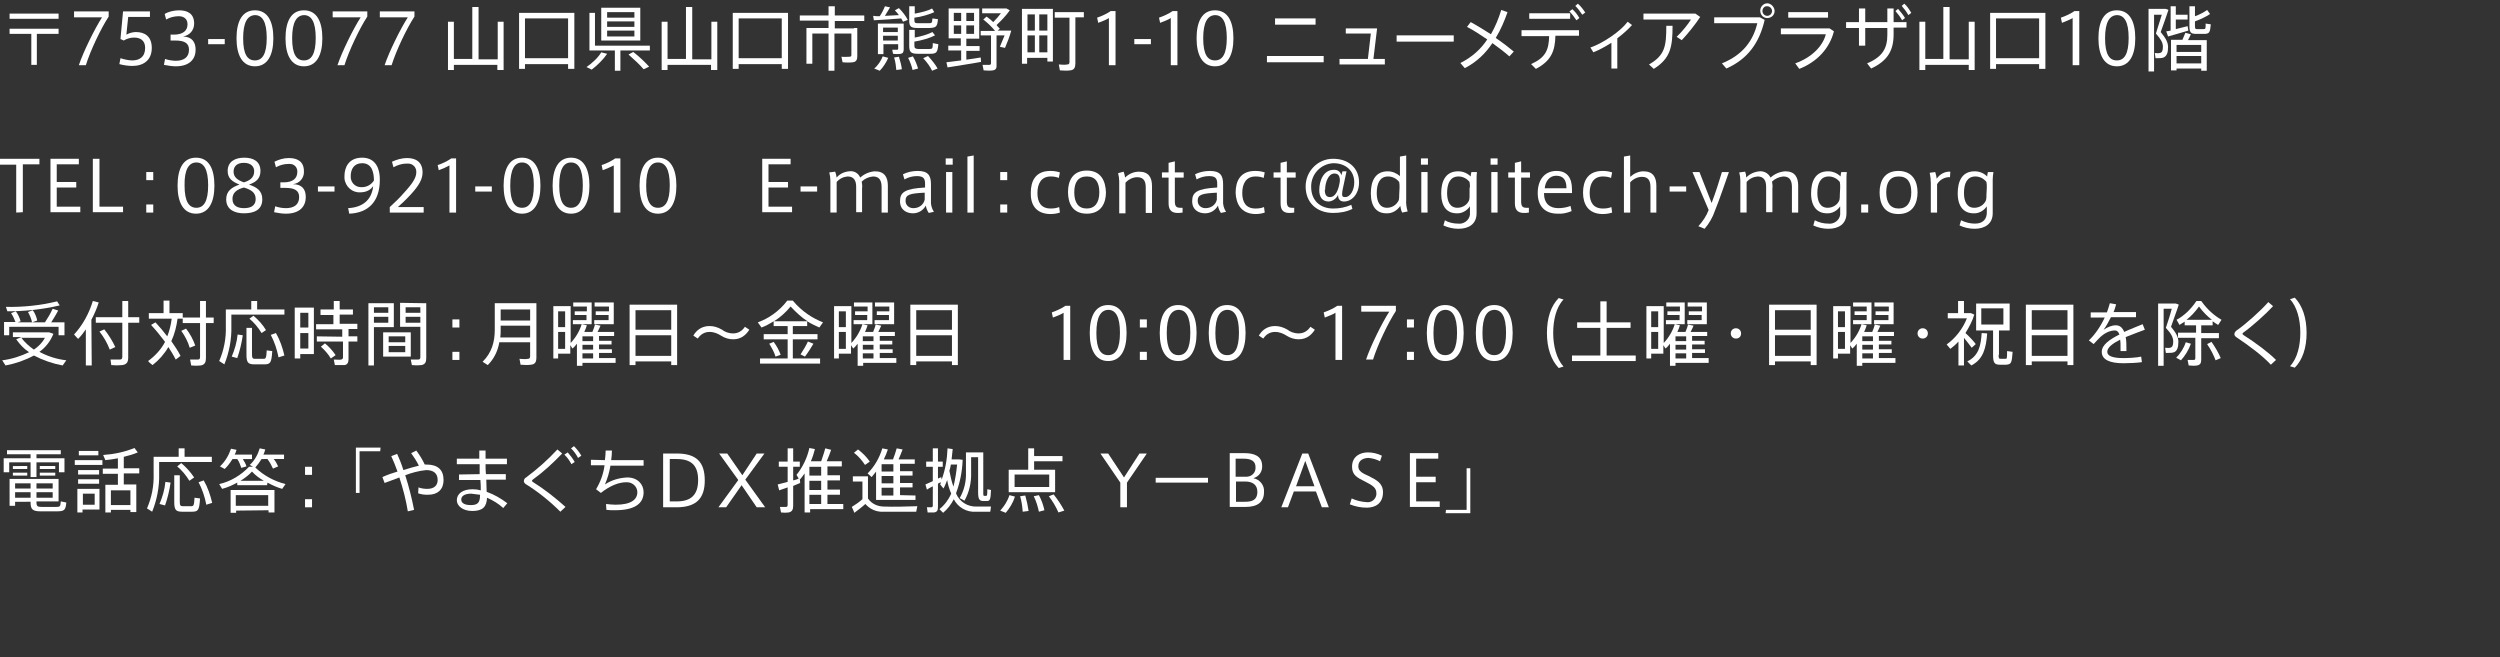 <?xml version="1.0" encoding="utf-8"?>
<!-- Generator: Adobe Illustrator 27.5.0, SVG Export Plug-In . SVG Version: 6.00 Build 0)  -->
<svg version="1.1" xmlns="http://www.w3.org/2000/svg" xmlns:xlink="http://www.w3.org/1999/xlink" x="0px" y="0px" width="678.6px"
	 height="178.4px" viewBox="0 0 678.6 178.4" style="enable-background:new 0 0 678.6 178.4;" xml:space="preserve">
<rect x="0" y="0" width="678.6" height="178.4" fill="#333333" stroke="none"/>
<style type="text/css">
	.st0{fill:#FFFFFF;}
</style>
<g id="レイヤー_1のコピー_2">
	<g id="レイヤー_2_00000007429142885188835830000006265178706019755444_">
		<g id="デザイン_00000107553561844286262860000016977474017439701950_">
			<path class="st0" d="M4.4,57.7v-13H0v-1.6h10.7v1.5H6.2v13L4.4,57.7z"/>
			<path class="st0" d="M15.4,49.4h5.3v1.5h-5.3v5.2h6.4v1.5h-8.1V43.1h7.7v1.5h-6L15.4,49.4z"/>
			<path class="st0" d="M26.9,56.1h6.5v1.5h-8.2V43.1h1.8V56.1z"/>
			<path class="st0" d="M41.6,48.9h-1.9v-2.2h1.9V48.9z M41.6,57.7h-1.9v-2.2h1.9V57.7z"/>
			<path class="st0" d="M58.2,50.4c0,4.6-1.6,7.6-5,7.6s-5-3-5-7.6s1.5-7.6,5-7.6S58.2,45.8,58.2,50.4L58.2,50.4z M50.1,50.4
				c0,4.3,1.2,6,3.2,6s3.2-1.7,3.2-6.1s-1.2-6.2-3.2-6.2S50,46,50.1,50.4L50.1,50.4z"/>
			<path class="st0" d="M70.7,46.4c0,2-1.1,3-3.1,3.7c2,0.7,3.6,1.6,3.6,4c0,3-2.4,3.8-5,3.8c-2.2,0-4.8-0.8-4.8-3.8
				c0-2.3,1.6-3.3,3.6-4c-2-0.8-3.2-1.7-3.2-3.7c0-2.6,2.1-3.6,4.5-3.6C68.9,42.8,70.7,43.9,70.7,46.4L70.7,46.4z M69.4,54
				c0-1.7-1.2-2.5-3.2-3.1c-1.9,0.5-3.1,1.4-3.1,3.1c0,2,1.6,2.5,3.1,2.5S69.4,56.1,69.4,54L69.4,54z M69,46.5
				c0-1.2-0.8-2.3-2.8-2.3c-1.8,0-2.8,0.9-2.8,2.4s1.1,2.3,2.8,2.9C67.5,49.1,69,48.4,69,46.5z"/>
			<path class="st0" d="M83,53.5c0,2.4-1.5,4.5-5.4,4.5c-1.1,0-2.2-0.2-3.2-0.4l0.3-1.6c0.9,0.3,1.9,0.5,2.9,0.5c2,0,3.6-0.8,3.6-3
				c0-1.7-1.1-2.5-3.7-2.5h-1.4v-1.5H77c2.5,0,3.7-1.1,3.7-2.8c0.1-1.2-0.8-2.2-2-2.2c-0.1,0-0.3,0-0.4,0c-1.2,0-2.3,0.3-3.4,0.9
				l-0.4-1.5c1.2-0.6,2.5-1,3.9-1c2.3,0,4.1,0.9,4.1,3.6c0.1,1.8-1.2,3.3-3,3.5C82,50,83,51.4,83,53.5z"/>
			<path class="st0" d="M90.8,50.6v1.4h-4.5v-1.4H90.8z"/>
			<path class="st0" d="M97.9,52.2c-2.2,0.2-4.2-1.5-4.4-3.8c0-0.2,0-0.4,0-0.6c0-2.3,1.1-5,4.8-5c2.9,0,4.8,1.9,4.8,6
				c0,6-3.2,9-8.3,9.2l-0.3-1.5c3.8-0.2,6.4-2.1,6.8-6C100.6,51.6,99.3,52.2,97.9,52.2L97.9,52.2z M98.3,44.3
				c-2.1,0-3.1,1.5-3.1,3.5c-0.1,1.6,1.1,2.9,2.6,3c0.2,0,0.3,0,0.5,0c1.3,0,2.5-0.7,3.2-1.8C101.5,46.9,101,44.3,98.3,44.3
				L98.3,44.3z"/>
			<path class="st0" d="M113,46.8c0.1-1.3-0.9-2.4-2.2-2.4c-0.1,0-0.3,0-0.4,0c-1.3,0-2.5,0.4-3.6,1l-0.4-1.5c1.3-0.6,2.7-1,4.1-1
				c2.3,0,4.2,1,4.2,3.9c0,1.8-0.9,3.5-3.3,6.1c-1.4,1.5-2.5,2.5-3.4,3.3h7v1.5h-9.2v-1.5c1.3-1.2,2.6-2.4,3.8-3.8
				C112,49.8,113,48.2,113,46.8L113,46.8z"/>
			<path class="st0" d="M119.1,46.2l-0.3-1.4c1.3-0.4,2.5-1,3.7-1.8h1.3v14.7h-1.8V44.9C121.1,45.4,120.2,45.8,119.1,46.2z"/>
			<path class="st0" d="M133.5,50.6v1.4h-4.5v-1.4H133.5z"/>
			<path class="st0" d="M146.7,50.4c0,4.6-1.6,7.6-5,7.6s-5-3-5-7.6s1.6-7.6,5-7.6S146.7,45.8,146.7,50.4L146.7,50.4z M138.5,50.4
				c0,4.3,1.2,6,3.2,6s3.2-1.7,3.2-6.1s-1.2-6.2-3.2-6.2S138.5,46,138.5,50.4L138.5,50.4z"/>
			<path class="st0" d="M160,50.4c0,4.6-1.6,7.6-5,7.6s-5-3-5-7.6s1.6-7.6,5-7.6S160,45.8,160,50.4L160,50.4z M151.8,50.4
				c0,4.3,1.2,6,3.2,6s3.2-1.7,3.2-6.1s-1.2-6.2-3.2-6.2S151.8,45.9,151.8,50.4L151.8,50.4z"/>
			<path class="st0" d="M163.6,46.2l-0.3-1.4c1.3-0.4,2.5-1,3.7-1.8h1.4v14.7h-1.8V44.9C165.6,45.4,164.7,45.8,163.6,46.2z"/>
			<path class="st0" d="M183.6,50.4c0,4.6-1.6,7.6-5,7.6s-5-3-5-7.6s1.6-7.6,5-7.6S183.6,45.8,183.6,50.4L183.6,50.4z M175.4,50.4
				c0,4.3,1.2,6,3.2,6s3.2-1.7,3.2-6.1s-1.2-6.2-3.2-6.2S175.4,45.9,175.4,50.4L175.4,50.4z"/>
			<path class="st0" d="M208.6,49.4h5.3v1.5h-5.3v5.2h6.4v1.5h-8.1V43.1h7.7v1.5h-6L208.6,49.4z"/>
			<path class="st0" d="M221.8,50.6v1.4h-4.5v-1.4H221.8z"/>
			<path class="st0" d="M230.5,46.5c1.3-0.2,2.5,0.5,3,1.7c1.1-1,2.5-1.6,4-1.7c2.6,0,3.5,1.6,3.5,3.9v7.3h-1.7v-6.9
				c0-1.5-0.4-2.9-2.3-2.9c-1.2,0.1-2.3,0.6-3.1,1.4c0.1,0.6,0.2,1.2,0.1,1.8v6.5h-1.6v-6.9c0-1.5-0.5-2.8-2.3-2.8
				c-1.2,0.1-2.2,0.6-3,1.5v8.3h-1.7v-8.7c0-0.7-0.1-1.4-0.3-2.2l1.6-0.2c0.2,0.5,0.3,1,0.4,1.6C227.9,47.2,229.2,46.6,230.5,46.5z"
				/>
			<path class="st0" d="M253.5,57.5l-1.4,0.3c-0.4-0.6-0.7-1.3-0.8-2c-0.7,1.3-2,2.1-3.5,2.1c-1.7,0-3.5-0.9-3.5-3.3
				s1.3-3.4,6.8-3.7V50c0-1.3-0.2-2.2-2.2-2.2c-1.2,0-2.3,0.3-3.4,0.9l-0.4-1.4c1.2-0.6,2.6-0.9,4-0.9c2.8,0,3.6,1.2,3.6,3.6v4.4
				C252.6,55.5,252.9,56.6,253.5,57.5z M245.8,54.5c0,1.1,0.8,1.9,1.9,2c0.1,0,0.2,0,0.3,0c1.4,0,2.7-0.9,3-2.3v-1.9
				C247,52.5,245.8,52.8,245.8,54.5L245.8,54.5z"/>
			<path class="st0" d="M258.6,44.7h-1.9V43h1.9V44.7z M258.5,57.7h-1.7v-11h1.7V57.7z"/>
			<path class="st0" d="M264.3,57.7h-1.7V42.5l1.7-0.3V57.7z"/>
			<path class="st0" d="M273.4,48.9h-1.9v-2.2h1.9V48.9z M273.4,57.7h-1.9v-2.2h1.9V57.7z"/>
			<path class="st0" d="M279.8,52.3c0-3.2,1.3-5.9,5.3-5.9c0.9,0,1.7,0.1,2.6,0.4l-0.3,1.5c-0.7-0.3-1.4-0.4-2.2-0.4
				c-2.6,0-3.6,2-3.6,4.5s1,4.2,3.6,4.2c0.8,0,1.6-0.1,2.3-0.4l0.2,1.5c-0.9,0.3-1.8,0.4-2.7,0.4C281,58,279.7,55.3,279.8,52.3
				L279.8,52.3z"/>
			<path class="st0" d="M300.2,52.2c0,2.8-1.2,5.8-5.2,5.8s-5.1-3-5.1-5.9s1.2-5.8,5.1-5.8S300.1,49.2,300.2,52.2L300.2,52.2z
				 M295,56.6c2.2,0,3.4-1.6,3.4-4.4s-1.1-4.3-3.4-4.3s-3.4,1.5-3.4,4.3S292.7,56.6,295,56.6L295,56.6z"/>
			<path class="st0" d="M305,46.6c0.2,0.5,0.3,1,0.4,1.6c1-1,2.3-1.6,3.8-1.6c2.6,0,3.5,1.6,3.5,3.9v7.3H311v-6.9
				c0-1.5-0.4-2.8-2.3-2.8c-1.2,0-2.4,0.6-3.2,1.5v8.3h-1.7v-8.7c0-0.7-0.1-1.4-0.3-2.2L305,46.6z"/>
			<path class="st0" d="M321,56.4v1.3l-0.9,0.1c-1.8,0.1-2.9-0.5-2.9-2.6v-7h-1.8v-1.4h1.8v-2.6l1.7-0.4v3h2.4v1.4h-2.4v6.4
				c0,1.3,0.3,1.8,1.5,1.8H321z"/>
			<path class="st0" d="M332.8,57.5l-1.4,0.3c-0.4-0.6-0.7-1.3-0.8-2c-0.7,1.3-2,2.1-3.5,2.1c-1.7,0-3.5-0.9-3.5-3.3
				s1.3-3.4,6.8-3.7V50c0-1.3-0.2-2.2-2.2-2.2c-1.2,0-2.3,0.3-3.4,0.9l-0.4-1.4c1.2-0.6,2.6-0.9,4-0.9c2.8,0,3.6,1.2,3.6,3.6v4.4
				C331.9,55.5,332.2,56.6,332.8,57.5z M325.1,54.5c0,1.1,0.8,1.9,1.9,2c0.1,0,0.2,0,0.3,0c1.4,0,2.7-0.9,3-2.3v-1.9
				C326.3,52.5,325.1,52.8,325.1,54.5L325.1,54.5z"/>
			<path class="st0" d="M335.4,52.3c0-3.2,1.3-5.9,5.3-5.9c0.9,0,1.7,0.1,2.6,0.4l-0.3,1.5c-0.7-0.3-1.4-0.4-2.2-0.4
				c-2.6,0-3.6,2-3.6,4.5s1,4.2,3.6,4.2c0.8,0,1.6-0.1,2.3-0.4l0.2,1.5c-0.9,0.3-1.7,0.4-2.6,0.4C336.8,58,335.5,55.2,335.4,52.3
				L335.4,52.3z"/>
			<path class="st0" d="M351.3,56.4v1.3l-0.9,0.1c-1.8,0.1-2.8-0.5-2.8-2.6v-7h-1.9v-1.4h1.9v-2.6l1.7-0.4v3h2.4v1.4h-2.4v6.4
				c0,1.3,0.3,1.8,1.4,1.8H351.3z"/>
			<path class="st0" d="M360.7,54.7c-1.8,0-2.6-1.2-2.6-3.1c0-2.6,1.2-5.5,3.9-5.5c1-0.1,1.9,0.5,2.1,1.5l0.3-1.1h1.1l-1,4.7
				c-0.1,0.5-0.2,1-0.2,1.5c0,0.5,0.1,0.8,0.8,0.8c1.5,0,2.5-2,2.5-4c0-3.3-2.5-5.2-5.6-5.2c-3.4,0.1-6.1,2.9-6.1,6.3
				c0,0,0,0.1,0,0.1c0,3.7,2.4,5.9,6,5.9c1.7,0,3.3-0.3,4.9-1l0.3,1.1c-1.6,0.8-3.4,1.1-5.2,1.1c-4.5,0-7.5-2.8-7.5-7.2
				c0-4.1,3.3-7.5,7.4-7.5c0,0,0.1,0,0.1,0c4,0,7,2.4,7,6.4c0,3.1-1.9,5.2-4.1,5.2c-1.1,0-1.6-0.7-1.6-1.8
				C362.7,54,361.7,54.6,360.7,54.7z M359.6,51.5c0,1.3,0.4,2,1.4,2c1.6,0,2.4-2.1,2.7-4.4c0-1.3-0.4-2-1.5-2
				c-1.7,0-2.5,2.6-2.5,4.3V51.5z"/>
			<path class="st0" d="M376.3,57.9c-2.6,0-4.2-1.8-4.2-5.4c0-3.2,1.1-6,4.6-6c1.2,0,2.4,0.5,3.3,1.3v-5.3l1.7-0.3v12
				c-0.1,1.1,0.1,2.2,0.4,3.2l-1.5,0.3c-0.3-0.6-0.4-1.2-0.5-1.8C379.2,57.2,377.8,58,376.3,57.9L376.3,57.9z M379.9,50.9
				c0-0.5,0-1-0.1-1.5c-0.7-0.9-1.8-1.5-3-1.5c-2.2,0-3.1,1.8-3.1,4.5c0,2.3,0.8,4,2.8,4c1.4,0,2.6-0.8,3.2-2.1
				c0.1-0.5,0.1-0.9,0.1-1.4L379.9,50.9z"/>
			<path class="st0" d="M387.6,44.7h-1.9V43h1.9V44.7z M387.5,57.7h-1.7v-11h1.7V57.7z"/>
			<path class="st0" d="M395.8,60.7c1.5,0.2,3-0.9,3.2-2.4c0-0.2,0-0.4,0-0.6V56c-0.8,1.2-2.2,2-3.6,1.9c-2.6,0-4.2-1.8-4.2-5.4
				c0-3.2,1.1-6,4.6-6c1.3,0,2.5,0.5,3.4,1.4c0-0.4,0.1-0.8,0.2-1.2h1.5c-0.1,0.7-0.1,1.3-0.1,2v9.2c0,2.9-2.1,4.2-4.9,4.2
				c-1.4,0-2.8-0.3-4.1-0.9l0.4-1.4C393.2,60.4,394.5,60.7,395.8,60.7z M399,50.9c0-0.5,0-1-0.1-1.5c-0.7-0.9-1.8-1.5-3-1.5
				c-2.2,0-3.1,1.8-3.1,4.5c0,2.3,0.8,4,2.8,4c1.4,0,2.7-0.8,3.2-2.1c0.1-0.4,0.1-0.9,0.1-1.3V50.9z"/>
			<path class="st0" d="M406.5,44.7h-1.9V43h1.9V44.7z M406.5,57.7h-1.7v-11h1.7V57.7z"/>
			<path class="st0" d="M415,56.4v1.3l-0.9,0.1c-1.8,0.1-2.9-0.5-2.9-2.6v-7h-1.8v-1.4h1.8v-2.6l1.7-0.4v3h2.4v1.4h-2.4v6.4
				c0,1.3,0.3,1.8,1.4,1.8H415z"/>
			<path class="st0" d="M423,56.5c1.1,0,2.3-0.2,3.3-0.6l0.3,1.4c-1.2,0.5-2.5,0.8-3.8,0.7c-3.5,0-5.4-2.1-5.4-5.6s1.8-6,5.1-6
				c2.9,0,4.2,1.9,4.2,5v1h-7.6C419.1,55.3,420.7,56.5,423,56.5L423,56.5z M422.4,47.7c-1.8,0-2.9,1.5-3.1,3.4h5.9
				C425.2,48.9,424.4,47.7,422.4,47.7L422.4,47.7z"/>
			<path class="st0" d="M429.7,52.3c0-3.2,1.3-5.9,5.3-5.9c0.9,0,1.7,0.1,2.6,0.4l-0.3,1.5c-0.7-0.3-1.5-0.4-2.2-0.4
				c-2.6,0-3.6,2-3.6,4.5s1,4.2,3.6,4.2c0.8,0,1.6-0.1,2.3-0.4l0.2,1.5c-0.9,0.3-1.8,0.4-2.7,0.4C431,58,429.7,55.3,429.7,52.3
				L429.7,52.3z"/>
			<path class="st0" d="M446.1,46.5c2.6,0,3.5,1.6,3.5,3.9v7.3H448v-6.9c0-1.5-0.4-2.8-2.3-2.8c-1.2,0-2.4,0.6-3.2,1.5v8.2h-1.7
				V42.5l1.7-0.3v5.8C443.5,47.1,444.8,46.5,446.1,46.5z"/>
			<path class="st0" d="M457.7,50.6v1.4h-4.5v-1.4H457.7z"/>
			<path class="st0" d="M467.4,46.7h1.9c-1,2.8-2.6,7.6-3.8,10.5c-0.6,1.8-1.6,3.5-2.8,4.9l-1.7-0.7c1.2-1.3,2.2-2.8,2.8-4.4
				l-4.4-10.3h1.9l3.3,8.4C465.6,52.5,466.7,49.1,467.4,46.7z"/>
			<path class="st0" d="M477.6,46.5c1.2-0.1,2.4,0.5,3,1.7c1.1-1,2.5-1.6,4-1.7c2.6,0,3.5,1.6,3.5,3.9v7.3h-1.7v-6.9
				c0-1.5-0.4-2.9-2.3-2.9c-1.2,0.1-2.3,0.6-3.1,1.4c0.1,0.6,0.2,1.2,0.1,1.8v6.5h-1.7v-6.9c0-1.5-0.5-2.8-2.3-2.8
				c-1.2,0.1-2.2,0.6-3,1.5v8.3h-1.7v-8.7c0-0.7-0.1-1.4-0.3-2.2l1.6-0.2c0.2,0.5,0.3,1,0.3,1.6C474.9,47.2,476.3,46.6,477.6,46.5z"
				/>
			<path class="st0" d="M496.3,60.7c1.5,0.2,3-0.9,3.2-2.4c0-0.2,0-0.4,0-0.6V56c-0.8,1.2-2.2,2-3.6,1.9c-2.6,0-4.3-1.8-4.3-5.4
				c0-3.2,1.1-6,4.6-6c1.3,0,2.5,0.5,3.4,1.4c0-0.4,0.1-0.8,0.2-1.2h1.5c-0.1,0.7-0.1,1.3-0.1,2v9.2c0,2.9-2.1,4.2-4.9,4.2
				c-1.4,0-2.8-0.3-4.1-0.9l0.4-1.4C493.8,60.4,495,60.7,496.3,60.7z M499.5,50.9c0-0.5,0-1-0.1-1.5c-0.7-0.9-1.8-1.5-3-1.5
				c-2.2,0-3.1,1.8-3.1,4.5c0,2.3,0.8,4,2.8,4c1.4,0,2.7-0.8,3.2-2.1c0.1-0.5,0.1-0.9,0.1-1.4L499.5,50.9z"/>
			<path class="st0" d="M507.1,57.7h-1.9v-2.2h1.9V57.7z"/>
			<path class="st0" d="M520.5,52.2c0,2.9-1.2,5.9-5.2,5.9s-5.1-3-5.1-5.9s1.2-5.8,5.1-5.8S520.5,49.3,520.5,52.2L520.5,52.2z
				 M515.4,56.6c2.2,0,3.4-1.6,3.4-4.4s-1.1-4.3-3.4-4.3s-3.4,1.5-3.4,4.3S513.1,56.6,515.4,56.6L515.4,56.6z"/>
			<path class="st0" d="M529.4,46.6l-0.1,1.5c-1.4-0.1-2.8,0.7-3.5,1.9v7.7h-1.7v-8c0-0.9-0.1-1.9-0.3-2.8l1.5-0.2
				c0.2,0.6,0.3,1.2,0.4,1.8C526.6,47.2,528,46.5,529.4,46.6z"/>
			<path class="st0" d="M536.1,60.7c2.4,0,3.2-1.5,3.2-3V56c-0.8,1.2-2.2,2-3.6,1.9c-2.6,0-4.3-1.8-4.3-5.4c0-3.2,1.1-6,4.6-6
				c1.3,0,2.5,0.5,3.4,1.4c0-0.4,0.1-0.8,0.2-1.2h1.5c-0.1,0.7-0.2,1.3-0.2,2v9.2c0,2.9-2.2,4.2-4.9,4.2c-1.4,0-2.8-0.3-4.1-0.9
				l0.4-1.4C533.6,60.4,534.8,60.7,536.1,60.7z M539.3,50.9c0-0.5,0-1-0.1-1.5c-0.7-0.9-1.8-1.5-3-1.5c-2.2,0-3.1,1.8-3.1,4.5
				c0,2.3,0.8,4,2.8,4c1.4,0,2.7-0.8,3.2-2.1c0.1-0.5,0.1-0.9,0.1-1.4L539.3,50.9z"/>
			<path class="st0" d="M18,97.8l-1,1.4c-2.7-0.5-5.3-1.4-7.8-2.7c-2.4,1.3-5,2.2-7.7,2.7l-0.9-1.4c2.5-0.3,5-1.1,7.3-2.2
				c-1.4-0.9-2.5-2.1-3.5-3.5l1.4-0.6H3.5v-1.3h9.8l1.2,0.4c-0.8,2-2.1,3.7-3.8,4.9C12.9,96.7,15.4,97.5,18,97.8z M4.2,87.4
				C3.9,86.6,3.5,85.7,3,85l1.3-0.5c0.6,0.8,1,1.7,1.3,2.7l-0.8,0.3h7.4c0.8-1.2,1.5-2.4,2.1-3.7l1.5,0.5c-0.6,1.1-1.2,2.1-1.9,3.2
				h3.6V91h-1.6v-2.3H2.5V91H1.1v-3.6L4.2,87.4z M16.2,82.9c-4.7,1.1-9.4,1.6-14.2,1.6l-0.4-1.2c4.7,0.1,9.4-0.4,13.9-1.5L16.2,82.9
				z M9.2,94.9c1.2-0.8,2.3-1.9,3-3.2H5.8C6.7,92.9,7.9,94,9.2,94.9L9.2,94.9z M8.9,84.2C9.5,85,9.9,86,10.1,87l-1.4,0.5
				c-0.2-1-0.6-1.9-1.1-2.8L8.9,84.2z"/>
			<path class="st0" d="M24.9,99.2h-1.6v-9.8c-0.6,0.9-1.3,1.8-2.1,2.6l-1.1-1.2c2.4-2.6,4.1-5.8,5.1-9.1l1.6,0.4
				c-0.5,1.6-1.2,3.2-2,4.7L24.9,99.2z M33.2,86.1v-4.4h1.6v4.4h3v1.5h-3V97c0,1.2-0.3,1.9-1.6,2.1c-1,0.1-2,0.1-3,0L30,97.6
				c0.8,0,1.7,0,2.5,0c0.6,0,0.7-0.3,0.7-0.9v-9.1h-7.2v-1.5L33.2,86.1z M28.3,89.4c1.2,1.5,2.2,3.1,3,4.8l-1.5,0.7
				c-0.7-1.8-1.6-3.4-2.8-4.9C27.4,89.8,27.9,89.6,28.3,89.4L28.3,89.4z"/>
			<path class="st0" d="M42.2,87.5c1.2,1.3,2.3,2.6,3.2,3.8c0.6-1.5,1-3.1,1.2-4.8h-6.2V85h4v-3.4H46V85h3.6v1.2h4.7v-4.5h1.6v4.5
				h2.1v1.5h-2.1v9.5c0,1.1-0.3,1.8-1.4,2c-0.9,0.1-1.7,0.1-2.6,0c-0.1-0.6-0.2-1.1-0.3-1.6c0.7,0,1.4,0,2.1,0
				c0.5,0,0.6-0.3,0.6-0.7v-9.2h-4.7v-1.2h-1.4c-0.3,2.1-0.8,4.2-1.7,6.1c0.9,1.3,1.8,2.6,2.5,4l-1.3,1c-0.6-1.2-1.3-2.3-2-3.4
				c-1.1,1.9-2.6,3.6-4.3,4.9c-0.5-0.4-0.9-0.7-1.2-1.1c1.9-1.4,3.5-3.1,4.6-5.2c-1.2-1.6-2.4-3.1-3.8-4.6L42.2,87.5z M50.5,89.2
				c1.1,1.4,1.9,2.9,2.5,4.6l-1.5,0.6c-0.5-1.7-1.3-3.2-2.3-4.6L50.5,89.2z"/>
			<path class="st0" d="M62.8,84h5.4v-2.3h1.6V84h7.4v1.4H62.8v3.2c0.1,3.5-0.6,7.1-1.9,10.3l-1.4-0.9c1.3-3,1.9-6.2,1.8-9.4V84
				H62.8z M65.9,91c-0.3,2.1-0.8,4.2-1.5,6.2l-1.5-0.4c0.8-1.9,1.4-3.9,1.6-6L65.9,91z M68.4,89v7.2c0,1,0.2,1.2,0.8,1.2
				s1.7,0,2.3,0s0.8-0.1,0.9-2.3l1.5,0.2c-0.2,3.2-0.5,3.6-2.2,3.6c-0.8,0-1.9,0-2.6,0c-1.8,0-2.2-0.5-2.2-2.7V89H68.4z M68.8,85.7
				c1.3,1.1,2.5,2.4,3.4,3.9L71,90.4c-0.9-1.5-2-2.8-3.3-3.9L68.8,85.7z M74.9,90.4c1.1,1.9,1.8,4,2.3,6.1l-1.6,0.5
				c-0.4-2.1-1.1-4.2-2.1-6.1L74.9,90.4z"/>
			<path class="st0" d="M81.5,83.5h3.7v12.6h-3.7v1.2H80V83.5H81.5z M83.7,88.9v-4h-2.2v4H83.7z M81.5,90.4v4.2h2.2v-4.2H81.5z
				 M92.9,91.4v-2h-7.1V88h4.7v-2.5H87V84h3.6v-2.3h1.6V84h3.6v1.4h-3.6v2.5h4.8v1.4h-2.4v2h2.4v1.4h-2.4v4.8c0,0.9-0.3,1.5-1.1,1.6
				c-0.9,0-1.7,0-2.6,0l-0.3-1.5c0.7,0,1.7,0.1,2,0c0.2,0,0.4-0.2,0.5-0.4c0,0,0-0.1,0-0.1v-4.4h-7.1v-1.4L92.9,91.4z M88.2,93.2
				c1.1,0.9,2.1,2,2.9,3.2l-1.3,0.9c-0.7-1.2-1.7-2.3-2.7-3.2L88.2,93.2z"/>
			<path class="st0" d="M101.5,82.3h5.4v6.5h-5.4v10.4H100V82.3H101.5L101.5,82.3z M105.4,84.9v-1.5h-3.9v1.5H105.4z M101.5,86v1.6
				h3.9V86H101.5z M111.5,90.2v6.6H104v-6.6H111.5z M105.5,92.9h4.5v-1.6h-4.5L105.5,92.9z M105.5,95.6h4.5v-1.7h-4.5L105.5,95.6z
				 M115,82.3h0.7v14.9c0,1.1-0.3,1.7-1.3,1.9c-0.9,0.1-1.7,0.1-2.6,0l-0.3-1.5c0.7,0,1.3,0,2,0c0.5,0,0.6-0.3,0.6-0.7v-8.2h-5.5
				v-6.5L115,82.3L115,82.3z M114.1,84.9v-1.5h-4v1.5H114.1z M110.1,86v1.6h4V86L110.1,86z"/>
			<path class="st0" d="M124.7,88.9h-1.9v-2.2h1.9V88.9z M124.7,97.7h-1.9v-2.2h1.9V97.7z"/>
			<path class="st0" d="M8.3,124.4v-1.1H1.9v-1.1h14.6v1.1H9.9v1.1h7.6v3.8h-1.5v-2.7H9.9v4H8.3v-4H2.5v2.7H1v-3.8H8.3z M9.9,136.4
				c0,1,0.3,1.2,1.4,1.2s2.8,0,3.9,0s1.2-0.1,1.3-1.5l1.5,0.3c-0.2,2.1-0.5,2.4-2.7,2.4c-1.2,0-3.1,0-4.2,0c-2.2,0-2.8-0.5-2.8-2.4
				v-0.2H4.1v1.1H2.6v-7.3h13.3v6.1h-6L9.9,136.4z M7.4,126.5v0.8H3.5v-0.8H7.4z M7.4,128.3v0.8H3.5v-0.8H7.4z M8.3,132.6v-1.4H4.1
				v1.4H8.3z M4.1,133.6v1.5h4.2v-1.5H4.1z M14.3,132.6v-1.4H9.9v1.4H14.3z M9.9,133.6v1.5h4.4v-1.5H9.9z M15,126.5v0.8h-4.2v-0.8
				H15z M15,128.3v0.8h-4.2v-0.8H15z"/>
			<path class="st0" d="M27.8,124.9v1.3h-7.5v-1.3H27.8z M22.4,132.7h4.6v5.6h-4.6v0.8h-1.4v-6.4H22.4z M26.9,127.6v1.2h-5.7v-1.2
				H26.9z M26.9,130.1v1.2h-5.7v-1.2H26.9z M26.7,122.4v1.2h-5.3v-1.2H26.7z M25.7,137v-3h-3.2v3H25.7z M30.1,138.5v0.6h-1.5v-7.5
				H32v-3h-4.1v-1.4H32v-2.8c-1.1,0.2-2.3,0.4-3.4,0.5l-0.6-1.4c2.9-0.2,5.8-0.8,8.5-1.9l0.9,1.2c-1.2,0.5-2.5,0.9-3.8,1.2v3.1h4.2
				v1.4h-4.2v3H37v7.5h-1.6v-0.6H30.1z M35.4,137.1v-4h-5.3v4H35.4z"/>
			<path class="st0" d="M43.2,124h5.3v-2.3h1.6v2.3h7.4v1.4H43.2v3.2c0.1,3.5-0.6,7.1-1.9,10.3l-1.4-0.9c1.3-3,1.9-6.2,1.8-9.4V124
				H43.2z M46.3,131c-0.3,2.1-0.8,4.2-1.5,6.2l-1.5-0.4c0.8-1.9,1.4-3.9,1.6-6L46.3,131z M48.8,129v7.2c0,1,0.2,1.2,0.8,1.2
				s1.7,0,2.3,0s0.8-0.1,0.9-2.3l1.5,0.2c-0.2,3.2-0.5,3.6-2.2,3.6c-0.8,0-1.9,0-2.6,0c-1.8,0-2.2-0.5-2.2-2.7V129H48.8z
				 M49.2,125.7c1.3,1.1,2.5,2.4,3.5,3.9l-1.3,0.9c-0.9-1.5-2-2.8-3.3-3.9L49.2,125.7z M55.3,130.4c1.1,1.9,1.8,4,2.3,6.1L56,137
				c-0.4-2.1-1.1-4.2-2.1-6.1L55.3,130.4z"/>
			<path class="st0" d="M72.5,131.7h-8.1V131c-1.3,0.7-2.6,1.3-4.1,1.7l-0.8-1.3c3.1-0.7,5.9-2.4,8.1-4.7h1.1l-0.9-0.5
				c1.3-1.2,2.2-2.8,2.7-4.5L72,122c-0.1,0.5-0.3,0.9-0.5,1.4h5.6v1.2h-2.8c0.5,0.6,0.9,1.3,1.2,2l-1.4,0.6
				c-0.4-0.9-0.9-1.8-1.5-2.6H71c-0.5,0.8-1.1,1.6-1.7,2.3c2.3,2.2,5.1,3.7,8.2,4.5l-0.9,1.3c-1.4-0.4-2.7-1-4-1.7L72.5,131.7z
				 M66.9,126.6l-1.4,0.4c-0.3-0.9-0.6-1.7-1.1-2.4h-1.3c-0.6,1-1.3,1.9-2.1,2.7l-1.3-0.7c1.4-1.3,2.4-3,3-4.8l1.5,0.3
				c-0.1,0.5-0.3,0.9-0.5,1.3h4.7v1.2h-2.5C66.3,125.2,66.7,125.9,66.9,126.6L66.9,126.6z M64.1,138.6v0.6h-1.5V133h11.9v6.1h-1.6
				v-0.6L64.1,138.6z M72.8,137.3v-2.9h-8.8v2.9H72.8z M71.6,130.5c-1.2-0.7-2.3-1.5-3.2-2.5c-0.9,1-2,1.8-3.1,2.5L71.6,130.5z"/>
			<path class="st0" d="M84.7,128.9h-1.9v-2.2h1.9V128.9z M84.7,137.7h-1.9v-2.2h1.9V137.7z"/>
			<path class="st0" d="M103.2,122.5h-5.6v11.3h-1v-12.3h6.7L103.2,122.5z"/>
			<path class="st0" d="M107.9,128c-0.5-1.4-1.1-2.9-1.7-4.2l1.6-0.6c0.6,1.3,1.2,2.8,1.7,4.4c1.5-0.5,3-0.9,4.2-1.2
				c-0.6-1.2-1.3-2.3-2.1-3.4l1.4-0.7c0.9,1.2,1.7,2.5,2.3,3.8c0.2,0,0.3,0,0.5,0c3.1,0,4.6,1.5,4.6,4.2c0,2.4-1.4,4-4.3,4
				c-0.9,0-1.8-0.1-2.6-0.4l0.1-1.6c0.8,0.3,1.6,0.4,2.4,0.4c1.9,0,2.8-1,2.8-2.4c0-1.7-1-2.7-3.1-2.7c-2,0.2-3.9,0.7-5.7,1.4
				c1,3.1,1.8,6.3,2.4,9.4l-1.7,0.4c-0.5-3.1-1.3-6.2-2.3-9.2c-1.4,0.5-2.8,1.1-4,1.5l-0.6-1.6C105.1,128.9,106.5,128.4,107.9,128z"
				/>
			<path class="st0" d="M130.2,128.7c0-0.9,0-1.9,0-2.7H124v-1.5h6.1c0-0.8,0-1.6,0-2.2h1.7v2.2h5.8v1.5h-5.8c0,0.9,0,1.8,0.1,2.7
				h5.4v1.5h-5.3c0,1.2,0.1,2.4,0.1,3.3c2,0.7,3.9,1.8,5.6,3.1l-1.1,1.3c-1.3-1.2-2.8-2.1-4.4-2.8c-0.1,2.5-1.2,3.6-4,3.6
				c-2.6,0-4.2-1.4-4.2-2.9c0-1.8,1.6-3,4.3-3c0.8,0,1.5,0.1,2.2,0.3c0-0.8,0-1.8-0.1-2.8h-5.8v-1.5L130.2,128.7z M127.9,134
				c-1.7,0-2.7,0.6-2.7,1.6s1,1.5,2.6,1.5c1.9,0,2.5-0.7,2.5-2.7v-0.1C129.5,134.2,128.7,134.1,127.9,134L127.9,134z"/>
			<path class="st0" d="M152.6,123.1c-2.5,2.6-5.1,5-8,7.1c-0.1,0.1-0.2,0.2-0.2,0.3c0,0.1,0.1,0.2,0.2,0.3c3.2,2,6.1,4.3,8.9,6.8
				l-1.4,1.3c-2.8-2.8-6-5.4-9.4-7.5c-0.3-0.2-0.5-0.5-0.5-0.8c0-0.4,0.2-0.8,0.6-1c3.1-2.3,5.9-4.8,8.5-7.6L152.6,123.1z
				 M154.1,122.8c0.7,0.8,1.4,1.7,1.9,2.6l-0.9,0.6c-0.5-1-1.1-1.8-1.9-2.6L154.1,122.8z M155.8,121.1c0.8,0.8,1.5,1.7,2,2.6
				l-0.9,0.6c-0.5-1-1.1-1.8-1.9-2.6L155.8,121.1z"/>
			<path class="st0" d="M164.2,124.9c0.1-0.9,0.2-1.8,0.2-2.6h1.7c0,0.9-0.1,1.8-0.2,2.6h8.8v1.5h-9c-0.3,1.8-0.8,3.5-1.5,5.1
				c1.8-1.2,3.9-1.8,6.1-1.9c2.7,0,4.4,1.8,4.4,4c0,2.9-2.1,4.9-7.8,4.9c-0.7,0-1.5,0-2.3-0.1l-0.1-1.6c0.9,0.1,1.8,0.2,2.6,0.2
				c4.2,0,5.9-1.4,5.9-3.4c0-1.5-1.3-2.7-2.8-2.7c-0.1,0-0.1,0-0.2,0c-2.1,0-4.5,1-6.9,2.9l-1.3-1c1.2-2,2-4.2,2.3-6.5h-3.7v-1.5
				L164.2,124.9z"/>
			<path class="st0" d="M183.7,123.1c5.2,0,7.6,2.2,7.6,7.3c0,4.6-2,7.3-7.7,7.3H180v-14.6H183.7z M189.5,130.3c0-4-1.9-5.7-5.8-5.7
				h-1.9v11.5h1.9C187.5,136.1,189.5,134.4,189.5,130.3L189.5,130.3z"/>
			<path class="st0" d="M207.7,137.7h-2.3l-4.1-6l-4.2,6H195l5.4-7.4l-5.2-7.2h2.2l4.1,5.9l3.9-5.9h2.1l-5.2,7.1L207.7,137.7z"/>
			<path class="st0" d="M215.3,131.9v5.4c0,1-0.3,1.6-1.2,1.8c-0.7,0.1-1.4,0.1-2.1,0l-0.3-1.5c0.5,0,1.1,0,1.6,0
				c0.4,0,0.5-0.2,0.5-0.6v-4.7l-2.3,0.8l-0.4-1.6c0.7-0.2,1.7-0.4,2.7-0.7v-4.1h-2.4v-1.4h2.4v-3.6h1.5v3.6h1.8v1.4h-1.8v3.7
				c0.6-0.1,1.1-0.3,1.5-0.5l-0.6-1c1.7-2.1,2.9-4.6,3.5-7.3l1.5,0.3c-0.3,1.1-0.6,2.2-1.1,3.3h2.8c0.4-1.2,0.9-2.6,1.1-3.5l1.6,0.4
				c-0.3,0.9-0.7,2-1.2,3.1h4.1v1.4h-3.9v2.4h3.4v1.4h-3.4v2.5h3.4v1.4h-3.4v2.5h4.3v1.4h-9v0.9h-1.5v-10.6
				c-0.4,0.6-0.8,1.1-1.2,1.6l-0.1-0.2l0.1,1.2L215.3,131.9z M219.7,129.1h3.2v-2.4h-3.2V129.1z M219.7,133h3.2v-2.5h-3.2V133z
				 M222.9,136.8v-2.5h-3.2v2.5H222.9z"/>
			<path class="st0" d="M240,137.5c2.1,0.1,6.7,0,9-0.1l-0.3,1.5c-2.3,0-6.8,0-9,0c-1.8,0.1-3.6-0.7-4.8-2.1c-1.1,1-2.1,1.7-3,2.4
				c-0.2-0.5-0.4-1.1-0.7-1.6c1-0.6,2-1.3,2.9-2.1v-4.8h-2.6v-1.4h4.1v6C236.6,136.8,238.3,137.5,240,137.5z M232.9,122
				c1.2,0.9,2.3,2,3.2,3.3l-1.3,0.9c-0.8-1.2-1.8-2.4-3-3.3L232.9,122z M248.5,134.5v1.2h-10.7V128c-0.4,0.5-0.8,1-1.2,1.5l-1.1-1
				c1.9-1.9,3.2-4.2,4-6.8l1.5,0.3c-0.3,0.9-0.7,1.9-1.1,2.7h2.5c0.4-1,0.7-2,1-3l1.6,0.3c-0.3,0.8-0.7,1.8-1.1,2.7h4.4v1.2h-4v2
				h3.4v1.2h-3.4v2h3.4v1.2h-3.4v2.1L248.5,134.5z M242.5,128v-2h-3.2v2H242.5z M242.5,131.2v-2h-3.2v2H242.5z M242.5,134.5v-2.1
				h-3.2v2.1H242.5z"/>
			<path class="st0" d="M254.6,131.3v6.3c0,0.9-0.2,1.4-1.1,1.5c-0.6,0-1.1,0-1.7,0l-0.2-1.4c0.4,0,1,0,1.2,0s0.4-0.2,0.4-0.4V132
				c-0.6,0.3-1.2,0.6-1.6,0.9l-0.4-1.4c0.5-0.2,1.3-0.6,2-0.9v-3.9h-1.8v-1.4h1.8v-3.6h1.4v3.6h1.3v1.4h-1.3v3.2l0.9-0.4l0.1,0.7
				c1-2.7,1.5-5.6,1.6-8.5l1.4,0.2c-0.1,0.9-0.2,1.9-0.3,2.8h2l1,0.1c-0.1,3.1-0.7,6.2-1.8,9.1c0.9,2.3,3.2,3.7,5.6,3.6
				c0.8,0,3.1,0,3.9,0l-0.2,1.4c-0.8,0-3,0-3.9,0c-2.5,0.2-4.9-1.2-6-3.4c-0.7,1.4-1.7,2.7-2.9,3.7l-1-1c1.4-1.1,2.5-2.6,3.2-4.2
				c-0.5-1.2-0.9-2.4-1.1-3.7c-0.3,0.8-0.6,1.6-1,2.3l-0.9-1.1c0.1-0.2,0.2-0.4,0.2-0.6C255.1,131,254.9,131.1,254.6,131.3z
				 M259.8,126.1h-1.7c-0.1,0.6-0.2,1.1-0.4,1.7c0.3,1.5,0.6,2.9,1.1,4.3C259.3,130.1,259.6,128.1,259.8,126.1z M261.8,135.9
				l-1.3-0.7c1.2-2.1,1.8-4.5,1.7-7v-5.4h4.7v10.7c0,1,0,1.1,0.3,1.1h0.5c0.2,0,0.3-0.1,0.3-1.8l1,0.2c-0.1,2.7-0.3,3-1.2,3H267
				c-1.2,0-1.5-0.5-1.5-2.5v-9.4h-1.9v4.1C263.7,130.9,263.1,133.6,261.8,135.9L261.8,135.9z"/>
			<path class="st0" d="M275.5,134.8c-0.5,1.6-1.4,3.1-2.5,4.4l-1.5-0.6c1.1-1.2,2-2.6,2.5-4.2L275.5,134.8z M279.1,127.5v-5.8h1.6
				v2.1h7.7v1.4h-7.7v2.3h5.7v6.1h-12.6v-6.1H279.1z M275.4,132.2h9.4v-3.4h-9.4V132.2z M278.3,134.5c0.4,1.4,0.7,2.8,0.9,4.2
				l-1.6,0.2c-0.1-1.4-0.3-2.9-0.7-4.2L278.3,134.5z M282,134.4c0.7,1.3,1.2,2.7,1.5,4.1l-1.5,0.4c-0.3-1.4-0.7-2.8-1.4-4.2
				L282,134.4z M286,134.2c1.1,1.4,2.1,2.9,2.9,4.4l-1.6,0.5c-0.7-1.6-1.6-3.1-2.6-4.4L286,134.2z"/>
			<path class="st0" d="M298.7,123.1h2.1l4.3,6.5l4.2-6.5h2l-5.4,7.9v6.7h-1.8V131L298.7,123.1z"/>
			<path class="st0" d="M327.9,129.7v1.3h-14.2v-1.3H327.9z"/>
			<path class="st0" d="M343.1,133.6c0,2.8-1.9,4-5,4h-4.3v-14.6h4c2.5,0,4.8,0.7,4.8,3.5c0.1,1.5-0.9,2.9-2.4,3.3
				C341.9,130.1,343.3,131.7,343.1,133.6C343.1,133.6,343.1,133.6,343.1,133.6L343.1,133.6z M340.8,126.8c0-1.6-1.1-2.3-3.3-2.3
				h-2.1v4.9h3.1C339.9,129.3,340.9,128.2,340.8,126.8C340.8,126.9,340.8,126.9,340.8,126.8L340.8,126.8z M335.5,136.2h2.4
				c1.7,0,3.4-0.3,3.4-2.7c0-1.9-1.3-2.8-3.3-2.8h-2.5V136.2z"/>
			<path class="st0" d="M353.5,123.1h1.6l5.6,14.6h-1.9l-1.6-4.3h-6l-1.6,4.3h-1.8L353.5,123.1z M356.8,132l-2.5-6.9l-2.5,6.9
				L356.8,132z"/>
			<path class="st0" d="M374.6,125.2c-1-0.5-2-0.8-3.1-0.9c-1.2,0-2.8,0.5-2.8,2.3c0,1.3,1.2,1.9,2.8,2.6c2.2,1.1,3.9,2,3.9,4.4
				c0,3-2,4.2-4.4,4.2c-1.6,0-3.1-0.3-4.6-0.9l0.5-1.6c1.3,0.6,2.6,0.9,4,1c1.3,0.2,2.5-0.7,2.7-2c0-0.2,0-0.3,0-0.5
				c0-1.4-1.1-2.1-3.1-3.1s-3.5-1.7-3.5-4c0-2.9,2.3-3.9,4.3-3.9c1.3,0,2.6,0.3,3.8,0.9L374.6,125.2z"/>
			<path class="st0" d="M384.4,129.4h5.3v1.5h-5.3v5.2h6.4v1.5h-8.1v-14.6h7.7v1.5h-6L384.4,129.4z"/>
			<path class="st0" d="M392.5,138.4h5.6v-11.3h1v12.2h-6.7L392.5,138.4z"/>
		</g>
	</g>
</g>
<g id="レイヤー_2のコピー_2">
	<g>
		<g>
			<path class="st0" d="M135.5,93.1c-0.4,2.2-1.4,4.3-3.1,6l-1.4-0.9c2.5-2.5,3.3-5.4,3.3-8.7v-7.2h0.7h0.9h8h0.9h0.8v14.7
				c0,1.2-0.3,1.9-1.5,2c-0.6,0.1-1.8,0.1-2.8,0c-0.1-0.7-0.2-1.1-0.3-1.6c0.8,0.1,1.9,0.1,2.3,0c0.5,0,0.6-0.3,0.6-0.8v-3.7H135.5z
				 M143.9,91.6v-3.2h-8v1.1c0,0.7,0,1.4-0.1,2.1H143.9z M143.9,87v-3h-8v3H143.9z"/>
			<path class="st0" d="M167.1,97.3v1.2h-9v0.8h-1.5v-6c-0.4,0.5-0.7,0.9-1.2,1.3c0,0-0.1-0.1-0.6-0.9V96h-3.3v1.3h-1.3V83.1h0.7
				h0.7h3.3v10c1.4-1.5,2.4-3.2,3-5.1l1.4,0.3c-0.2,0.6-0.4,1.2-0.7,1.8h2.2c0.3-0.7,0.6-1.5,0.7-2l1.5,0.3
				c-0.2,0.5-0.5,1.1-0.8,1.7h4.5v1.1h-4.1v1.3h3.4v1h-3.4v1.3h3.5v1h-3.5v1.4H167.1z M153.4,88.8v-4.3h-1.9v4.3H153.4z M151.5,90.1
				v4.6h1.9v-4.6H151.5z M159.3,84.5v-1.3h-3.7v-1.1h5V88h-5.1v-1.1h3.7v-1.4H156v-1H159.3z M161,92.6v-1.3h-2.9v1.3H161z M161,94.9
				v-1.3h-2.9v1.3H161z M161,97.3v-1.4h-2.9v1.4H161z M165.3,84.5v-1.3h-3.9v-1.1h5.2V88h-5.3v-1.1h3.9v-1.4h-3.5v-1H165.3z"/>
			<path class="st0" d="M172.5,98.1v1h-1.6V82.7h12.9v16.4h-1.6v-1H172.5z M182.2,84.2h-9.7v5.3h9.7V84.2z M182.2,96.6V91h-9.7v5.6
				H182.2z"/>
			<path class="st0" d="M199,90.5c1.3,0,2.4-0.6,3.2-1.8l1.2,0.8c-0.9,1.4-2.2,2.6-4.4,2.6c-1.1,0-2.2-0.3-3.3-1
				c-0.8-0.5-1.8-1-3.1-1c-1.3,0-2.4,0.6-3.2,1.8l-1.2-0.8c0.8-1.4,2.2-2.6,4.4-2.6c1.1,0,2.2,0.3,3.4,1
				C196.6,90,197.7,90.5,199,90.5z"/>
			<path class="st0" d="M213.8,97.3v-5.2h-6.5v-1.4h6.5v-2.2H210v-1.3c-1.1,0.7-2.2,1.3-3.3,1.7l-1-1.4c2.8-1,5.7-2.9,8-5.9h1.5
				c2.5,3,5.4,4.8,8.2,5.9l-1,1.4c-1.1-0.5-2.2-1-3.3-1.7v1.3h-3.9v2.2h6.7v1.4h-6.7v5.2h7.4v1.4h-16.3v-1.4H213.8z M210,92.8
				c0.9,1.2,1.5,2.4,1.9,3.5l-1.4,0.5c-0.3-1.1-0.9-2.2-1.7-3.5L210,92.8z M219.2,87.2c-1.6-1-3.1-2.4-4.6-4c-1.4,1.7-2.9,3-4.5,4
				H219.2z M220.8,93.3c-0.6,1-1.4,2.3-2.3,3.5l-1.2-0.6c0.8-1.2,1.6-2.6,2-3.5L220.8,93.3z"/>
			<path class="st0" d="M243.3,97.3v1.2h-9v0.8h-1.5v-6c-0.4,0.5-0.7,0.9-1.2,1.3c0,0-0.1-0.1-0.6-0.9V96h-3.3v1.3h-1.3V83.1h0.7
				h0.7h3.3v10c1.4-1.5,2.4-3.2,3-5.1l1.4,0.3c-0.2,0.6-0.4,1.2-0.7,1.8h2.2c0.3-0.7,0.6-1.5,0.7-2l1.5,0.3
				c-0.2,0.5-0.5,1.1-0.8,1.7h4.5v1.1h-4.1v1.3h3.4v1h-3.4v1.3h3.5v1h-3.5v1.4H243.3z M229.6,88.8v-4.3h-1.9v4.3H229.6z M227.7,90.1
				v4.6h1.9v-4.6H227.7z M235.5,84.5v-1.3h-3.7v-1.1h5V88h-5.1v-1.1h3.7v-1.4h-3.3v-1H235.5z M237.1,92.6v-1.3h-2.9v1.3H237.1z
				 M237.1,94.9v-1.3h-2.9v1.3H237.1z M237.1,97.3v-1.4h-2.9v1.4H237.1z M241.4,84.5v-1.3h-3.9v-1.1h5.2V88h-5.3v-1.1h3.9v-1.4H238
				v-1H241.4z"/>
			<path class="st0" d="M248.7,98.1v1h-1.6V82.7H260v16.4h-1.6v-1H248.7z M258.4,84.2h-9.7v5.3h9.7V84.2z M258.4,96.6V91h-9.7v5.6
				H258.4z"/>
			<path class="st0" d="M285.8,86.2l-0.3-1.4c1.2-0.4,2.9-1.2,3.7-1.8h1.3v14.7h-1.8V84.9C288.1,85.3,286.9,85.8,285.8,86.2z"/>
			<path class="st0" d="M305.8,90.4c0,4.6-1.6,7.6-5,7.6c-3.4,0-5-3-5-7.6c0-4.7,1.6-7.6,5-7.6C304.2,82.8,305.8,85.7,305.8,90.4
				L305.8,90.4z M297.6,90.4c0,4.4,1.2,6,3.2,6c2,0,3.2-1.7,3.2-6.1c0-4.4-1.2-6.2-3.2-6.2C298.8,84.2,297.6,86,297.6,90.4
				L297.6,90.4z"/>
			<path class="st0" d="M311.3,88.9h-1.9v-2.2h1.9V88.9z M311.3,97.7h-1.9v-2.2h1.9V97.7z"/>
			<path class="st0" d="M324.8,90.4c0,4.6-1.6,7.6-5,7.6c-3.4,0-5-3-5-7.6c0-4.7,1.6-7.6,5-7.6C323.2,82.8,324.8,85.7,324.8,90.4
				L324.8,90.4z M316.7,90.4c0,4.4,1.2,6,3.2,6c2,0,3.2-1.7,3.2-6.1c0-4.4-1.2-6.2-3.2-6.2C317.9,84.2,316.7,86,316.7,90.4
				L316.7,90.4z"/>
			<path class="st0" d="M338.1,90.4c0,4.6-1.6,7.6-5,7.6c-3.4,0-5-3-5-7.6c0-4.7,1.6-7.6,5-7.6C336.5,82.8,338.1,85.7,338.1,90.4
				L338.1,90.4z M329.9,90.4c0,4.4,1.2,6,3.2,6c2,0,3.2-1.7,3.2-6.1c0-4.4-1.2-6.2-3.2-6.2C331.1,84.2,329.9,86,329.9,90.4
				L329.9,90.4z"/>
			<path class="st0" d="M352.5,90.5c1.3,0,2.4-0.6,3.2-1.8l1.2,0.8c-0.9,1.4-2.2,2.6-4.4,2.6c-1.1,0-2.2-0.3-3.3-1
				c-0.8-0.5-1.8-1-3.1-1c-1.3,0-2.4,0.6-3.2,1.8l-1.2-0.8c0.8-1.4,2.2-2.6,4.4-2.6c1.1,0,2.2,0.3,3.4,1
				C350.1,90,351.2,90.5,352.5,90.5z"/>
			<path class="st0" d="M359.6,86.2l-0.3-1.4c1.2-0.4,2.9-1.2,3.7-1.8h1.3v14.7h-1.8V84.9C361.9,85.3,360.6,85.8,359.6,86.2z"/>
			<path class="st0" d="M369.5,84.6v-1.6h9.4v1.4c-2.1,3.2-5,9.3-6.2,13.2h-1.9c1.2-3.6,4.3-9.9,6.3-13H369.5z"/>
			<path class="st0" d="M383.8,88.9h-1.9v-2.2h1.9V88.9z M383.8,97.7h-1.9v-2.2h1.9V97.7z"/>
			<path class="st0" d="M397.3,90.4c0,4.6-1.6,7.6-5,7.6c-3.4,0-5-3-5-7.6c0-4.7,1.6-7.6,5-7.6C395.7,82.8,397.3,85.7,397.3,90.4
				L397.3,90.4z M389.1,90.4c0,4.4,1.2,6,3.2,6c2,0,3.2-1.7,3.2-6.1c0-4.4-1.2-6.2-3.2-6.2C390.3,84.2,389.1,86,389.1,90.4
				L389.1,90.4z"/>
			<path class="st0" d="M410.6,90.4c0,4.6-1.6,7.6-5,7.6c-3.4,0-5-3-5-7.6c0-4.7,1.6-7.6,5-7.6C409,82.8,410.6,85.7,410.6,90.4
				L410.6,90.4z M402.4,90.4c0,4.4,1.2,6,3.2,6c2,0,3.2-1.7,3.2-6.1c0-4.4-1.2-6.2-3.2-6.2C403.6,84.2,402.4,86,402.4,90.4
				L402.4,90.4z"/>
			<path class="st0" d="M419.9,90.4c0-4.1,1.1-7.4,3.2-9.5l1.3,0.4c-2,2.1-2.8,5.6-2.8,9.1c0,3.5,0.9,7,2.8,9.1l-1.3,0.4
				C421,97.7,419.9,94.4,419.9,90.4L419.9,90.4z"/>
			<path class="st0" d="M434.4,96.5V89h-6.3v-1.5h6.3v-5.7h1.7v5.7h6.5V89h-6.5v7.5h7.9v1.5h-17.3v-1.5H434.4z"/>
			<path class="st0" d="M463.8,97.3v1.2h-9v0.8h-1.5v-6c-0.4,0.5-0.7,0.9-1.2,1.3c0,0-0.1-0.1-0.6-0.9V96h-3.3v1.3h-1.3V83.1h0.7
				h0.7h3.3v10c1.4-1.5,2.4-3.2,3-5.1l1.4,0.3c-0.2,0.6-0.4,1.2-0.7,1.8h2.2c0.3-0.7,0.6-1.5,0.7-2l1.5,0.3
				c-0.2,0.5-0.5,1.1-0.8,1.7h4.5v1.1h-4.1v1.3h3.4v1h-3.4v1.3h3.5v1h-3.5v1.4H463.8z M450.1,88.8v-4.3h-1.9v4.3H450.1z M448.2,90.1
				v4.6h1.9v-4.6H448.2z M456,84.5v-1.3h-3.7v-1.1h5V88h-5.1v-1.1h3.7v-1.4h-3.3v-1H456z M457.7,92.6v-1.3h-2.9v1.3H457.7z
				 M457.7,94.9v-1.3h-2.9v1.3H457.7z M457.7,97.3v-1.4h-2.9v1.4H457.7z M462,84.5v-1.3h-3.9v-1.1h5.2V88h-5.3v-1.1h3.9v-1.4h-3.5
				v-1H462z"/>
			<path class="st0" d="M471.2,91.9c-0.8,0-1.4-0.6-1.4-1.4s0.6-1.4,1.4-1.4s1.4,0.6,1.4,1.4S472.1,91.9,471.2,91.9L471.2,91.9z"/>
			<path class="st0" d="M481.8,98.1v1h-1.6V82.7h12.9v16.4h-1.6v-1H481.8z M491.5,84.2h-9.7v5.3h9.7V84.2z M491.5,96.6V91h-9.7v5.6
				H491.5z"/>
			<path class="st0" d="M514.5,97.3v1.2h-9v0.8H504v-6c-0.4,0.5-0.7,0.9-1.2,1.3c0,0-0.1-0.1-0.6-0.9V96h-3.3v1.3h-1.3V83.1h0.7h0.7
				h3.3v10c1.4-1.5,2.4-3.2,3-5.1l1.4,0.3c-0.2,0.6-0.4,1.2-0.7,1.8h2.2c0.3-0.7,0.6-1.5,0.7-2l1.5,0.3c-0.2,0.5-0.5,1.1-0.8,1.7
				h4.5v1.1h-4.1v1.3h3.4v1h-3.4v1.3h3.5v1h-3.5v1.4H514.5z M500.8,88.8v-4.3h-1.9v4.3H500.8z M498.9,90.1v4.6h1.9v-4.6H498.9z
				 M506.7,84.5v-1.3H503v-1.1h5V88H503v-1.1h3.7v-1.4h-3.3v-1H506.7z M508.4,92.6v-1.3h-2.9v1.3H508.4z M508.4,94.9v-1.3h-2.9v1.3
				H508.4z M508.4,97.3v-1.4h-2.9v1.4H508.4z M512.7,84.5v-1.3h-3.9v-1.1h5.2V88h-5.3v-1.1h3.9v-1.4h-3.5v-1H512.7z"/>
			<path class="st0" d="M521.9,91.9c-0.8,0-1.4-0.6-1.4-1.4s0.6-1.4,1.4-1.4s1.4,0.6,1.4,1.4S522.7,91.9,521.9,91.9L521.9,91.9z"/>
			<path class="st0" d="M533.2,99.2h-1.6v-6.5c-0.7,0.8-1.4,1.4-2.2,2l-1-1.2c2.4-1.7,4.4-4.3,5.5-7.1h-5.2V85h2.8v-3.3h1.6V85h1.3
				h0.4h0.2l0.9,0.4c-0.5,1.7-1.4,3.4-2.4,5c1.1,1,2.2,2.2,2.8,3l-1.1,1c-0.5-0.7-1.3-1.7-2.1-2.7V99.2z M539.4,90.5
				c-0.3,3.9-1,7-4.3,8.7l-1.1-1.1c3.1-1.5,3.7-4.3,3.9-7.7L539.4,90.5z M542.5,96.3c0,0.9,0.1,1.1,0.5,1.1c0.3,0,0.9,0,1.3,0
				c0.5,0,0.5-0.1,0.5-2.1l1.5,0.2c-0.2,3.1-0.4,3.4-1.8,3.5c-0.5,0-1.2,0-1.6,0c-1.5,0-1.9-0.5-1.9-2.6v-6.7h-4.6v-7.3h9.1v7.3
				h-2.9V96.3z M537.8,88.1h6v-4.4h-6V88.1z"/>
			<path class="st0" d="M551.5,98.1v1h-1.6V82.7h12.9v16.4h-1.6v-1H551.5z M561.2,84.2h-9.7v5.3h9.7V84.2z M561.2,96.6V91h-9.7v5.6
				H561.2z"/>
			<path class="st0" d="M582.2,89.5c-1.6,0.6-3.5,1.3-5.2,2c0.2,1,0.2,2.2,0.2,3.8h-1.6c0-0.3,0-0.6,0-0.9c0-0.9,0-1.6-0.1-2.2
				c-2,1-3.5,2.1-3.5,3.3c0,1.1,1.4,1.7,4.3,1.7c1.4,0,3.6-0.1,4.9-0.4l0.2,1.5c-1.3,0.2-3.5,0.3-5,0.3c-3.8,0-5.9-1-5.9-3.1
				c0-1.9,2.2-3.4,4.8-4.7c-0.3-0.8-0.7-1.1-1.2-1.1c-1.3,0-2.7,0.6-4,1.8c-0.4,0.4-1.2,1.2-1.8,1.9l-1.3-1c1.6-1.5,3.2-3.8,4.3-6.2
				h-3.8v-1.4h4.4c0.3-0.9,0.6-1.7,0.8-2.5l1.7,0.3c-0.2,0.7-0.4,1.5-0.7,2.1h6.1v1.4H573c-0.7,1.4-1.4,2.6-2,3.4
				c1.1-0.7,2.2-1.2,3.3-1.2c1.1,0,1.8,0.6,2.3,1.8c1.7-0.8,3.6-1.5,5-2.1L582.2,89.5z"/>
			<path class="st0" d="M590.3,82.4h0.3c0.2,0.1,0.5,0.1,0.8,0.3c-0.6,1.9-1.4,3.9-2.1,6c1.4,1.7,2,2.8,2,4.1c0,1.4-0.3,2.7-1.5,2.9
				c-0.4,0.1-1.3,0.1-1.9,0.1l-0.2-1.4c0.4,0,1,0.1,1.3,0c0.7-0.1,0.9-0.7,0.9-1.7c0-1.1-0.5-2.1-2-3.7c0.6-1.8,1.2-3.6,1.6-5.2
				h-2.2v15.5h-1.5V82.4h4H590.3z M594.7,93.3c-0.6,1.7-1.6,3.3-2.7,4.5l-1.3-0.7c1.1-1.1,2.1-2.6,2.6-4.2L594.7,93.3z M596.1,90.4
				v-2.1H593v-1c-0.5,0.3-0.9,0.6-1.4,0.9l-0.8-1.4c1.9-1,3.8-2.7,5.4-5.1h1.3c1.7,2.4,3.6,4,5.5,5.1l-0.9,1.4c-0.5-0.3-1-0.6-1.5-1
				v1.1h-3.1v2.1h4.8v1.4h-4.8v5.8c0,0.9-0.2,1.4-1.1,1.6c-0.4,0.1-1.5,0.1-2.3,0l-0.3-1.5c0.6,0,1.4,0,1.7,0c0.3,0,0.4-0.2,0.4-0.5
				v-5.5h-4.7v-1.4H596.1z M600.4,86.8c-1.2-0.9-2.4-2.1-3.5-3.6c-1.1,1.5-2.2,2.7-3.4,3.6H600.4z M600.3,92.8
				c1.1,1.6,1.9,3,2.5,4.4l-1.4,0.6c-0.5-1.3-1.2-2.8-2.3-4.4L600.3,92.8z"/>
			<path class="st0" d="M617,83.1c-1.8,2-5.7,5.5-8.1,7.2c-0.1,0.1-0.2,0.2-0.2,0.3c0,0.1,0.1,0.2,0.2,0.3c3.6,2.3,6.9,4.8,8.9,6.8
				l-1.4,1.3c-2.1-2.3-5.8-5.1-9.4-7.5c-0.3-0.2-0.5-0.5-0.5-0.8c0-0.3,0.2-0.7,0.6-1c2.5-1.7,6.8-5.6,8.6-7.7L617,83.1z"/>
			<path class="st0" d="M626.1,90.4c0,4-1.1,7.3-3.2,9.4l-1.3-0.4c2-2.1,2.8-5.6,2.8-9.1c0-3.6-0.9-7-2.8-9.1l1.3-0.4
				C625,83,626.1,86.3,626.1,90.4L626.1,90.4z"/>
		</g>
	</g>
</g>
<g id="レイヤー_2のコピー_4">
	<g>
		<g>
			<path class="st0" d="M15.9,3.7v1.4H2.6V3.7H15.9z M15.9,7.8v1.4H10v8.4H8.5V9.2H2.6V7.8H15.9z"/>
			<path class="st0" d="M20.1,4.6V3.1h9.4v1.4c-2.1,3.2-5,9.3-6.2,13.2h-1.9c1.2-3.6,4.3-9.9,6.3-13H20.1z"/>
			<path class="st0" d="M36.9,8.7c2.3,0,4.3,1.1,4.3,4.3c0,3.3-2.2,4.9-5.3,4.9c-1,0-2.5-0.2-3.5-0.5l0.3-1.6
				c0.9,0.3,2.2,0.6,3.2,0.6c1.9,0,3.5-0.9,3.5-3.4c0-2.1-1.4-2.8-3-2.8c-1,0-2,0.3-2.8,0.8l-0.9-0.4l0.7-7.5h7.3v1.5h-5.9l-0.5,4.8
				C35.2,8.9,36.2,8.7,36.9,8.7z"/>
			<path class="st0" d="M53.1,13.5c0,2.4-1.5,4.5-5.4,4.5c-0.9,0-2.3-0.2-3.2-0.4l0.3-1.6c0.8,0.3,2.1,0.5,2.9,0.5
				c2,0,3.6-0.8,3.6-3c0-1.7-1.1-2.5-3.7-2.5h-1.3V9.4h0.9c2.5,0,3.7-1.1,3.7-2.8c0-1.4-0.9-2.2-2.4-2.2c-1.1,0-2.4,0.3-3.4,0.9
				l-0.4-1.5c0.9-0.6,2.5-1,3.9-1c2.3,0,4.1,0.9,4.1,3.6c0,1.8-1.2,3.2-3,3.5C52.1,10,53.1,11.4,53.1,13.5z"/>
			<path class="st0" d="M61,10.6v1.4h-4.5v-1.4H61z"/>
			<path class="st0" d="M74.2,10.4c0,4.6-1.6,7.6-5,7.6c-3.4,0-5-3-5-7.6c0-4.7,1.6-7.6,5-7.6C72.6,2.8,74.2,5.7,74.2,10.4
				L74.2,10.4z M66,10.4c0,4.4,1.2,6,3.2,6c2,0,3.2-1.7,3.2-6.1c0-4.4-1.2-6.2-3.2-6.2C67.2,4.2,66,6,66,10.4L66,10.4z"/>
			<path class="st0" d="M87.5,10.4c0,4.6-1.6,7.6-5,7.6c-3.4,0-5-3-5-7.6c0-4.7,1.6-7.6,5-7.6C85.9,2.8,87.5,5.7,87.5,10.4
				L87.5,10.4z M79.3,10.4c0,4.4,1.2,6,3.2,6c2,0,3.2-1.7,3.2-6.1c0-4.4-1.2-6.2-3.2-6.2C80.5,4.2,79.3,6,79.3,10.4L79.3,10.4z"/>
			<path class="st0" d="M90.3,4.6V3.1h9.4v1.4c-2.1,3.2-5,9.3-6.2,13.2h-1.9c1.2-3.6,4.3-9.9,6.3-13H90.3z"/>
			<path class="st0" d="M103.1,4.6V3.1h9.4v1.4c-2.1,3.2-5,9.3-6.2,13.2h-1.9c1.2-3.6,4.3-9.9,6.3-13H103.1z"/>
			<path class="st0" d="M128.2,16.1V1.9h1.7v14.2h5.2V5.9h1.6V19H135v-1.4h-11.8V19h-1.6V5.9h1.6v10.1H128.2z"/>
			<path class="st0" d="M142.5,17.4v1.3h-1.6V3.5h15v15.2h-1.7v-1.3H142.5z M154.2,15.9V5h-11.7v10.8H154.2z"/>
			<path class="st0" d="M164.8,14.6c-1,1.5-2.6,3.1-4.2,4.3l-1.4-0.7c1.6-1.1,3.2-2.6,4-4L164.8,14.6z M168.5,19.2h-1.6v-5.5H160
				V3.5h1.5v8.9h14.9v1.3h-8V19.2z M173.8,2.1v8.9h-10.6V2.1H173.8z M164.8,4.8h7.4V3.3h-7.4V4.8z M164.8,7.3h7.4V5.8h-7.4V7.3z
				 M164.8,9.9h7.4V8.3h-7.4V9.9z M171.9,14.1c1.8,1.4,3.2,2.8,4.3,4l-1.5,0.7c-1-1.2-2.5-2.6-4.1-4L171.9,14.1z"/>
			<path class="st0" d="M186.2,16.1V1.9h1.7v14.2h5.2V5.9h1.6V19H193v-1.4h-11.8V19h-1.6V5.9h1.6v10.1H186.2z"/>
			<path class="st0" d="M200.5,17.4v1.3h-1.6V3.5h15v15.2h-1.7v-1.3H200.5z M212.2,15.9V5h-11.7v10.8H212.2z"/>
			<path class="st0" d="M231.8,7.6h0.9v7.7c0,0.9-0.3,1.5-1.2,1.6c-0.5,0.1-1.9,0.1-2.8,0l-0.3-1.5c0.7,0.1,1.9,0,2.2,0
				c0.4,0,0.5-0.2,0.5-0.5V9.1h-4.6v10.1h-1.6V9.1h-4.4v8.2h-1.6V7.6h6v-2h-7.8V4.2h7.8V1.7h1.7v2.5h8v1.5h-8v2h4.6H231.8z"/>
			<path class="st0" d="M238.8,4.4c0.6-0.9,1.1-1.9,1.4-2.7l1.4,0.3c-0.4,0.7-0.9,1.5-1.4,2.3c1.3-0.1,2.6-0.1,3.8-0.2
				c-0.3-0.4-0.7-0.9-1.1-1.3l1.1-0.6c1.1,1.1,1.9,2.2,2.4,3.2c-0.1,0-0.1,0.1-1.3,0.5c-0.1-0.3-0.3-0.6-0.5-0.9
				c-2.2,0.2-5.5,0.4-7.4,0.5l-0.2-1.2C237.6,4.4,238.2,4.4,238.8,4.4z M241.1,15.7c-0.5,1.2-1.4,2.6-2.3,3.5l-1.5-0.6
				c1-0.8,1.9-2.2,2.3-3.3L241.1,15.7z M239.8,12v2.7h-1.5V6.4h5.5h0.8h0.7v7c0,0.7-0.2,1.1-0.8,1.2c-0.4,0.1-1.4,0.1-2.1,0
				l-0.2-1.1c0.5,0,1.1,0,1.3,0c0.2,0,0.3-0.1,0.3-0.3V12H239.8z M243.7,8.7V7.5h-4v1.2H243.7z M243.7,11V9.7h-4V11H243.7z
				 M244,15.4c0.4,1.3,0.7,2.4,0.8,3.4l-1.5,0.2c-0.1-1-0.2-2.1-0.6-3.4L244,15.4z M247.8,15.3c0.7,1.2,1.1,2.3,1.4,3.3l-1.5,0.4
				c-0.2-1-0.6-2.1-1.2-3.3L247.8,15.3z M253.6,3.3c-1.3,0.6-3.6,1.3-5.4,1.5v0.6c0,0.8,0.2,0.9,1,0.9c0.7,0,2.1,0,2.9,0
				c0.9,0,0.9-0.1,1-1.3l1.5,0.2c-0.2,2.1-0.5,2.3-2.3,2.4c-0.9,0-2.4,0-3.2,0c-1.9,0-2.3-0.4-2.3-2.1V1.7h1.5v2
				c1.7-0.3,3.7-0.8,4.7-1.4L253.6,3.3z M253.8,9.6c-1.3,0.7-3.7,1.4-5.6,1.7v1c0,0.8,0.2,0.9,1,1c0.7,0,2.1,0,3,0
				c0.9,0,1-0.1,1-1.6l1.5,0.3c-0.2,2.3-0.5,2.6-2.3,2.6c-1,0-2.4,0-3.2,0c-1.9,0-2.4-0.4-2.4-2.2V8.1h1.5v2.1
				c1.7-0.3,3.7-0.9,4.8-1.5L253.8,9.6z M251.9,15.2c1.1,1.2,2,2.3,2.6,3.4l-1.5,0.6c-0.5-1.1-1.3-2.2-2.4-3.4L251.9,15.2z"/>
			<path class="st0" d="M260.8,13.7h-3.4v-1.3h3.4v-2h-3.3V2.3h8.3v8.2h-3.5v2h3.6v1.3h-3.6v2.4c1.4-0.2,2.8-0.4,3.9-0.6l0.1,1.2
				c-2.6,0.5-6.8,1.1-9.1,1.5l-0.3-1.4c1-0.1,2.5-0.3,4-0.5V13.7z M260.9,3.5h-2v2.2h2V3.5z M260.9,6.9h-2v2.3h2V6.9z M262.3,5.7
				h2.1V3.5h-2.1V5.7z M262.3,9.2h2.1V6.9h-2.1V9.2z M269.5,19.1c-0.5,0.1-1.6,0.1-2.5,0l-0.3-1.5c0.6,0,1.6,0,1.9,0
				c0.3,0,0.4-0.2,0.4-0.5V9.6h-2.8V8.4h3.9c-0.8-1-1.9-2.1-3.2-3.1l0.9-0.8c0.7,0.5,1.3,1,1.8,1.5c0.7-0.7,1.5-1.6,2.1-2.4h-5.1
				V2.3h5.9h0.4h0.3l0.9,0.5c-0.9,1.3-2.3,2.8-3.6,4c0.3,0.4,0.6,0.7,0.9,1l-0.6,0.5h2.2h0.3h0.4l0.8,0c-0.4,1.5-1.1,3.3-1.7,4.7
				l-1.4-0.3c0.4-1,0.9-2.1,1.3-3.1h-2.2v7.9C270.6,18.5,270.3,19,269.5,19.1z"/>
			<path class="st0" d="M278.8,15.7v1.6h-1.4V2.4h8.4v14.3h-1.5v-1H278.8z M280.9,8.2V3.9h-2v4.4H280.9z M280.9,14.2V9.6h-2v4.6
				H280.9z M284.3,8.2V3.9h-2.2v4.4H284.3z M284.3,14.2V9.6h-2.2v4.6H284.3z M291.9,17.2c0,1.1-0.3,1.8-1.4,1.9
				c-0.6,0.1-1.8,0.1-2.8,0l-0.3-1.6c0.8,0.1,1.9,0.1,2.3,0c0.5,0,0.6-0.3,0.6-0.7V4.8h-4V3.3h7.9v1.4h-2.3V17.2z"/>
			<path class="st0" d="M298.1,6.2l-0.3-1.4c1.2-0.4,2.9-1.2,3.7-1.8h1.3v14.7H301V4.9C300.4,5.3,299.2,5.8,298.1,6.2z"/>
			<path class="st0" d="M312.4,10.6v1.4h-4.5v-1.4H312.4z"/>
			<path class="st0" d="M314.9,6.2l-0.3-1.4c1.2-0.4,2.9-1.2,3.7-1.8h1.3v14.7h-1.8V4.9C317.2,5.3,316,5.8,314.9,6.2z"/>
			<path class="st0" d="M334.8,10.4c0,4.6-1.6,7.6-5,7.6c-3.4,0-5-3-5-7.6c0-4.7,1.6-7.6,5-7.6C333.2,2.8,334.8,5.7,334.8,10.4
				L334.8,10.4z M326.6,10.4c0,4.4,1.2,6,3.2,6c2,0,3.2-1.7,3.2-6.1c0-4.4-1.2-6.2-3.2-6.2C327.8,4.2,326.6,6,326.6,10.4L326.6,10.4
				z"/>
			<path class="st0" d="M359.3,15.2v1.7h-15.4v-1.7H359.3z M357.1,5v1.7h-11V5H357.1z"/>
			<path class="st0" d="M376,17.5h-12.4V16h7.7l0.8-6.9h-6.8V7.7h8.5l-1,8.3h3.1V17.5z"/>
			<path class="st0" d="M394.6,9.6v1.7h-15.5V9.6H394.6z"/>
			<path class="st0" d="M404.7,9.3c1.2-2.1,2.1-4.3,2.8-6.6l1.7,0.6c-0.8,2.3-1.8,4.7-3.2,7c1.9,1.3,3.6,2.6,4.9,3.7l-1.2,1.3
				c-1.1-1-2.8-2.3-4.6-3.6c-1.8,2.7-4.2,5.1-7.5,6.8l-1.2-1.4c3.2-1.6,5.6-3.8,7.3-6.4c-1.9-1.3-3.9-2.6-5.5-3.4l1-1.3
				C400.9,6.9,402.8,8.1,404.7,9.3z"/>
			<path class="st0" d="M416.9,18.7l-1.3-1.3c4-1.8,4.8-3.9,4.9-7.6H413V8.2h15.6v1.5h-6.4C422.1,13.8,421.1,16.5,416.9,18.7z
				 M426.2,3.6v1.5h-11.1V3.6H426.2z M426.8,2.5c0.8,0.7,1.4,1.5,1.9,2.4l-0.8,0.6c-0.6-0.9-1.2-1.7-1.9-2.4L426.8,2.5z M428.3,1
				c0.8,0.7,1.4,1.5,2,2.4L429.5,4c-0.6-0.9-1.2-1.7-1.9-2.4L428.3,1z"/>
			<path class="st0" d="M439,18.6h-1.6v-7c-1.7,1.1-3.4,2-4.9,2.6l-0.8-1.3c3.5-1.2,8.3-4.5,10.1-7l1.2,0.9c-1,1.1-2.4,2.4-4,3.6
				V18.6z"/>
			<path class="st0" d="M460.2,3.7l1.3,0.9c-1.3,2-3.3,4.5-5,6.3l-1.4-0.9c1.4-1.3,3.1-3.4,3.9-4.7h-12.9V3.7H460.2z M454,6.9
				c0,5.8-0.5,8.9-5.1,11.8l-1.3-1.2c4.4-2.5,4.7-5.1,4.7-10.5H454z"/>
			<path class="st0" d="M477.7,4.7l1.3,0.7c-1.4,6.1-4.5,10.6-10.4,13.2l-1.2-1.4c5.7-2.3,8.5-6.2,9.6-10.9h-11.7V4.7H477.7z
				 M481.7,3c0,1.1-0.9,1.9-2,1.9s-1.9-0.9-1.9-2c0-1.1,0.9-2,1.9-2S481.7,1.9,481.7,3L481.7,3z M478.4,3c0,0.7,0.6,1.3,1.3,1.3
				c0.7,0,1.3-0.6,1.3-1.3c0-0.7-0.6-1.3-1.3-1.3C479,1.6,478.4,2.2,478.4,3L478.4,3z"/>
			<path class="st0" d="M496.6,7.7l1.2,0.8c-1.2,4.7-4.6,8.3-9.4,10.2l-1.1-1.5c4.5-1.6,7.5-4.7,8.3-7.9h-12.2V7.7H496.6z
				 M496.2,3.3v1.5h-10.8V3.3H496.2z"/>
			<path class="st0" d="M504.6,6V2.3h1.7V6h6V2.3h1.7V6h3.5v1.5H514v1.8c0,4.4-1.6,7.2-6.1,9.3l-1.1-1.4c4.3-1.8,5.5-4.2,5.5-7.8
				V7.6h-6v4.8h-1.7V7.6h-3.5V6H504.6z M515.2,2.4c0.7,0.8,1.3,1.5,1.9,2.5l-0.8,0.6c-0.5-0.9-1.1-1.7-1.8-2.5L515.2,2.4z M516.9,1
				c0.8,0.7,1.3,1.5,1.9,2.5L518,4.1c-0.5-0.9-1.1-1.7-1.8-2.5L516.9,1z"/>
			<path class="st0" d="M527.5,16.1V1.9h1.7v14.2h5.2V5.9h1.6V19h-1.6v-1.4h-11.8V19h-1.6V5.9h1.6v10.1H527.5z"/>
			<path class="st0" d="M541.8,17.4v1.3h-1.6V3.5h15v15.2h-1.7v-1.3H541.8z M553.5,15.9V5h-11.7v10.8H553.5z"/>
			<path class="st0" d="M559.7,6.2l-0.3-1.4c1.2-0.4,2.9-1.2,3.7-1.8h1.3v14.7h-1.8V4.9C562,5.3,560.7,5.8,559.7,6.2z"/>
			<path class="st0" d="M579.6,10.4c0,4.6-1.6,7.6-5,7.6c-3.4,0-5-3-5-7.6c0-4.7,1.6-7.6,5-7.6C578,2.8,579.6,5.7,579.6,10.4
				L579.6,10.4z M571.4,10.4c0,4.4,1.2,6,3.2,6c2,0,3.2-1.7,3.2-6.1c0-4.4-1.2-6.2-3.2-6.2C572.6,4.2,571.4,6,571.4,10.4L571.4,10.4
				z"/>
			<path class="st0" d="M587.6,2.4h0.2c0.2,0.1,0.5,0.1,0.8,0.3c-0.6,1.9-1.4,4-2.1,6c1.4,1.7,2,2.8,2,4.1c0,1.4-0.3,2.6-1.5,2.9
				c-0.4,0.1-1.3,0.1-1.9,0.1l-0.2-1.4c0.4,0,1,0.1,1.3,0c0.7-0.1,0.9-0.7,0.9-1.7c0-1.1-0.5-2-1.9-3.6c0.6-1.8,1.1-3.6,1.6-5.1
				h-2.1v15.4h-1.5V2.4h4H587.6z M589.2,8.3V1.7h1.4V4h3.2v1.3h-3.2v2.6c1.1-0.3,2.3-0.6,3.2-0.8l0.2,1.2c-1.6,0.5-4.1,1.2-5.5,1.6
				L588,8.5C588.3,8.5,588.7,8.4,589.2,8.3z M590.8,18.5v0.6h-1.5v-8.3h3.1c0.3-0.7,0.6-1.4,0.8-1.9l1.5,0.4c-0.2,0.5-0.5,1-0.8,1.6
				h5.1v8.3h-1.5v-0.6H590.8z M597.5,14.1v-1.9h-6.7v1.9H597.5z M597.5,17.2v-2h-6.7v2H597.5z M599.9,3.8c-1,0.7-2.7,1.5-4.1,2V7
				c0,0.8,0.1,0.9,0.6,0.9c0.4,0,1.2,0,1.7,0c0.6,0,0.6-0.1,0.6-1.5l1.4,0.2c-0.2,2.3-0.4,2.6-1.9,2.6c-0.6,0-1.5,0-2,0
				c-1.6,0-1.9-0.4-1.9-2.2V1.7h1.5v2.7c1.2-0.4,2.5-1.1,3.3-1.7L599.9,3.8z"/>
		</g>
	</g>
</g>
</svg>
